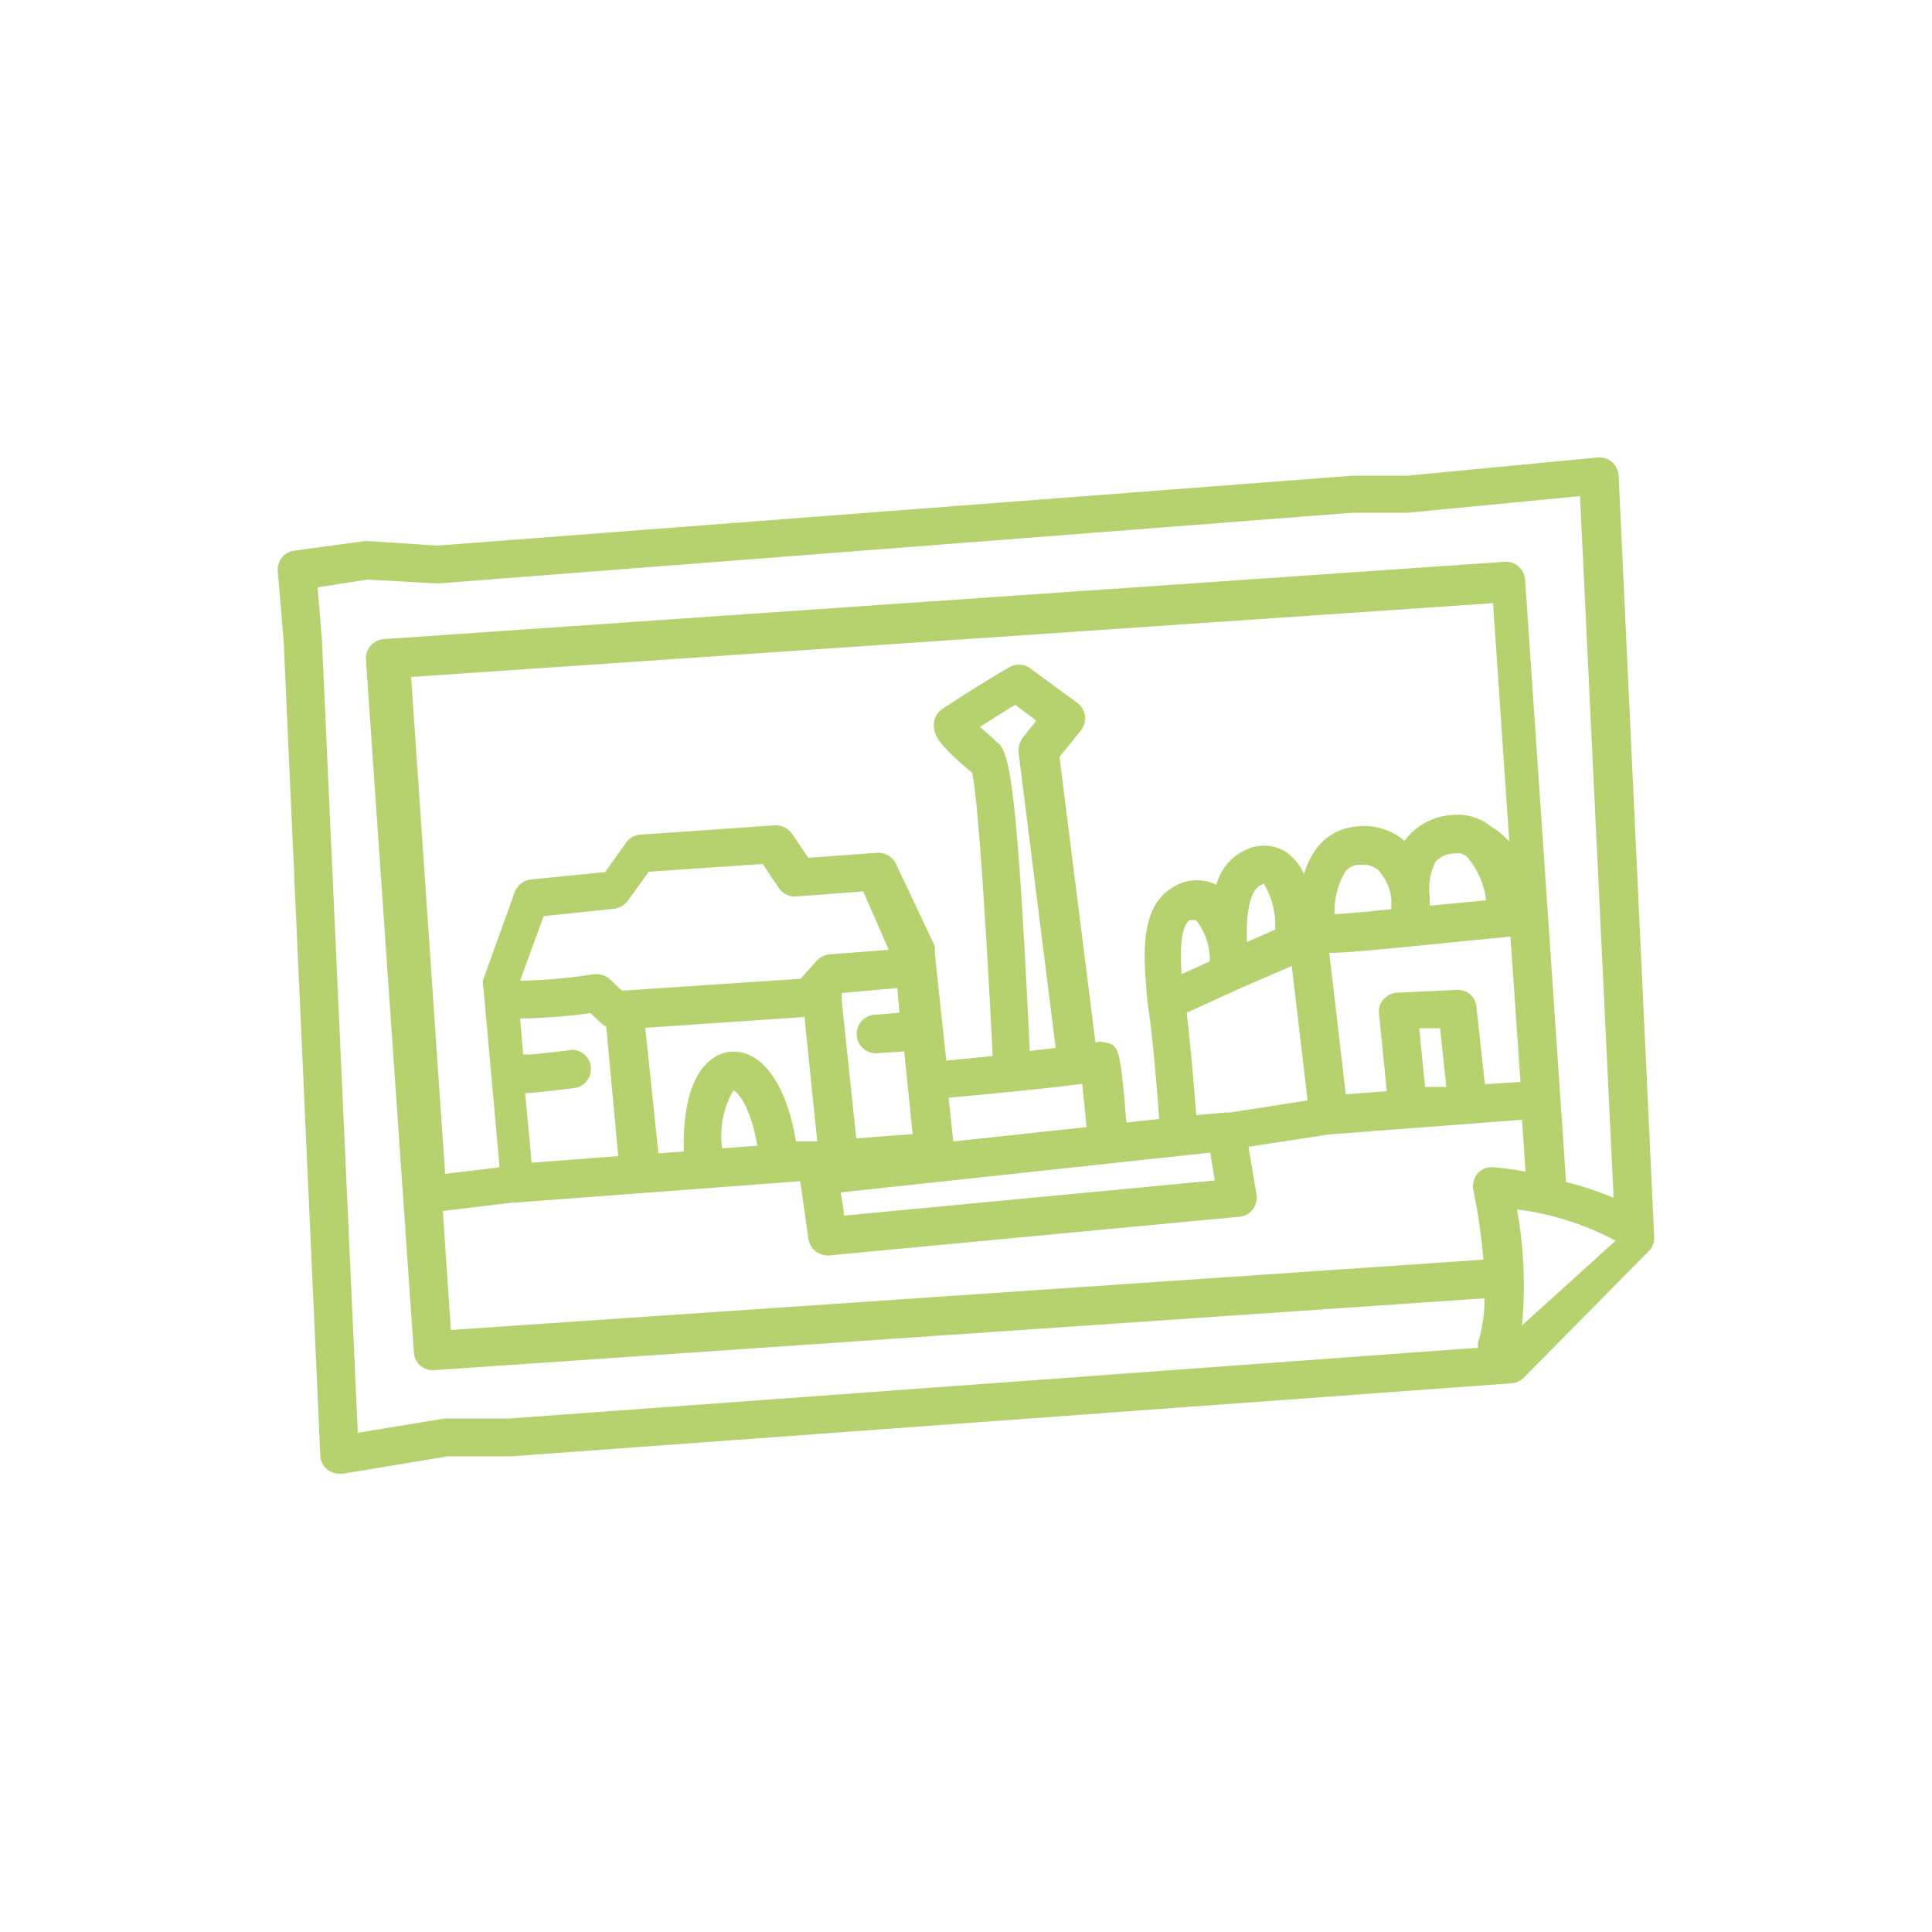 <svg class="dice_53_icon dice_icon" xmlns="http://www.w3.org/2000/svg" viewBox="0 0 50 50"><path fill="#B6D26F" d="M41.89,12.31a.5.5,0,0,0-.55-.47l-4.91.47-1.42,0L11.32,14.12,9.47,14l-1.85.25a.49.49,0,0,0-.43.54l.15,1.78.95,21.1a.47.47,0,0,0,.18.36.52.52,0,0,0,.32.11h.08l2.72-.45h1.64l25.88-1.89a.49.49,0,0,0,.32-.14l3.24-3.28a.47.47,0,0,0,.14-.37Zm-28.7,24.4H11.51l-2.25.37L8.33,16.53,8.22,15.2,9.51,15l1.82.1L35,13.27l1.43,0,4.46-.43L41.76,31a8.45,8.45,0,0,0-1.23-.41L39.47,15a.51.51,0,0,0-.17-.34.48.48,0,0,0-.36-.12l-29,2a.5.5,0,0,0-.47.53L10.71,35a.49.49,0,0,0,.53.46L38.42,33.6a3.87,3.87,0,0,1-.17,1.15s0,.09,0,.13Zm25.47-6.5a.48.48,0,0,0-.42.16.53.53,0,0,0-.11.44,14.32,14.32,0,0,1,.26,1.79L11.67,34.42l-.21-3.08,1.84-.22h.08l7.33-.55v0l.21,1.49a.51.51,0,0,0,.54.43l10.61-1a.48.48,0,0,0,.35-.19.5.5,0,0,0,.1-.39l-.21-1.23,2.08-.32h0l5-.38.09,1.34C39.2,30.27,38.91,30.23,38.66,30.21Zm-2.51-4.52a.52.52,0,0,0-.35.18.46.46,0,0,0-.11.37l.2,2-1.06.08c-.11-.92-.34-2.93-.43-3.66.57,0,1.81-.14,4.69-.42h0L39.35,28l-.92.06-.22-2a.48.48,0,0,0-.53-.44Zm1.28,2.44-.55,0-.15-1.52.54,0Zm-2.89-4.47a2,2,0,0,1,.28-1.11.51.51,0,0,1,.33-.17h.1a.6.6,0,0,1,.42.14,1.3,1.3,0,0,1,.34.77,1.94,1.94,0,0,0,0,.24C35.43,23.59,34.89,23.64,34.54,23.66ZM37,23.19a1.52,1.52,0,0,1,.16-.9.69.69,0,0,1,.51-.2.33.33,0,0,1,.3.09,2.11,2.11,0,0,1,.49,1.12L37,23.44Zm1.61-1.78a1.36,1.36,0,0,0-1-.32,1.66,1.66,0,0,0-1.19.58l-.07.09a1.62,1.62,0,0,0-1.25-.37,1.43,1.43,0,0,0-1,.53,2,2,0,0,0-.35.7,1.47,1.47,0,0,0-.45-.56,1.06,1.06,0,0,0-1-.09,1.37,1.37,0,0,0-.82.93l0,0a1.14,1.14,0,0,0-1.12.06c-.89.51-.77,1.82-.66,3h0v0c.14.89.25,2.33.3,3l-.85.09c-.16-2-.21-2-.55-2.07a.43.43,0,0,0-.25,0l-.93-7.39.55-.68a.53.53,0,0,0,.11-.38.5.5,0,0,0-.2-.34l-1.24-.91a.5.5,0,0,0-.54,0s-.62.35-1.7,1.06a.5.5,0,0,0-.22.31c-.08.4.22.69.87,1.26l.11.09c.16.71.39,4.51.53,7.33l-1.2.12-.3-2.81a.47.47,0,0,0,0-.16l-1-2.12a.51.51,0,0,0-.49-.29l-1.78.13-.42-.62a.52.52,0,0,0-.45-.22l-3.47.24a.49.49,0,0,0-.37.2l-.55.77-1.92.19a.51.51,0,0,0-.42.33l-.81,2.25a.53.53,0,0,0,0,.22l.42,4.65-1.41.17-.88-12.86,28-1.91.42,6.17A2,2,0,0,0,38.62,21.41ZM18.9,27.22c-.63.06-1.26.78-1.2,2.58l-.66.05L16.7,26.6l4.12-.28.33,3.22-.55,0C20.36,28.06,19.71,27.15,18.9,27.22Zm.7,2.43-.91.07a2.34,2.34,0,0,1,.29-1.5C19.09,28.25,19.43,28.65,19.6,29.65Zm1.54-4.79-.42.47-4.62.31-.32-.3a.51.51,0,0,0-.34-.13h-.07a13,13,0,0,1-1.91.17h0l.61-1.67,1.82-.19a.54.54,0,0,0,.36-.21l.54-.75,2.95-.2.42.63a.5.5,0,0,0,.45.21l1.73-.13L23,24.58l-1.55.12A.54.54,0,0,0,21.14,24.86ZM14.8,27.17c-.45.06-1,.12-1.12.12h0l-.14,0-.08-.93a14.93,14.93,0,0,0,1.82-.14l.3.28.11.08L16,29.92l-2.24.17-.17-1.8h0c.23,0,1-.1,1.27-.13a.5.5,0,0,0,.43-.56A.49.49,0,0,0,14.8,27.17Zm8.42-1.6.06.64-.61.05a.5.5,0,1,0,0,1l.73-.05.22,2.14-1.46.11-.38-3.6a.47.47,0,0,0,0-.16Zm8.1,4.26.12.72-9.6.91c0-.19-.06-.42-.08-.6Zm-4-2.71-.67.08c-.33-7-.53-7.79-.86-8l-.11-.11-.32-.28.91-.57.55.41-.35.44a.57.57,0,0,0-.11.38Zm.69.93.11,1.12-3.45.37-.12-1.13C26.39,28.24,27.41,28.13,28,28.05Zm2.81-4.24.13,0h0a1.65,1.65,0,0,1,.36,1v.07l-.73.33C30.54,24.57,30.55,24,30.79,23.81Zm.14,5.05c-.05-.6-.14-1.76-.25-2.65l1.38-.63L33.43,25c.1.84.31,2.62.41,3.48l-2,.31-.11,0h0Zm1.74-6A2.05,2.05,0,0,1,33,24.06l-.73.32C32.23,23.16,32.52,22.94,32.67,22.89Zm6.69,11.44a11.07,11.07,0,0,0-.13-3,7.35,7.35,0,0,1,2.55.81Z"/></svg>
